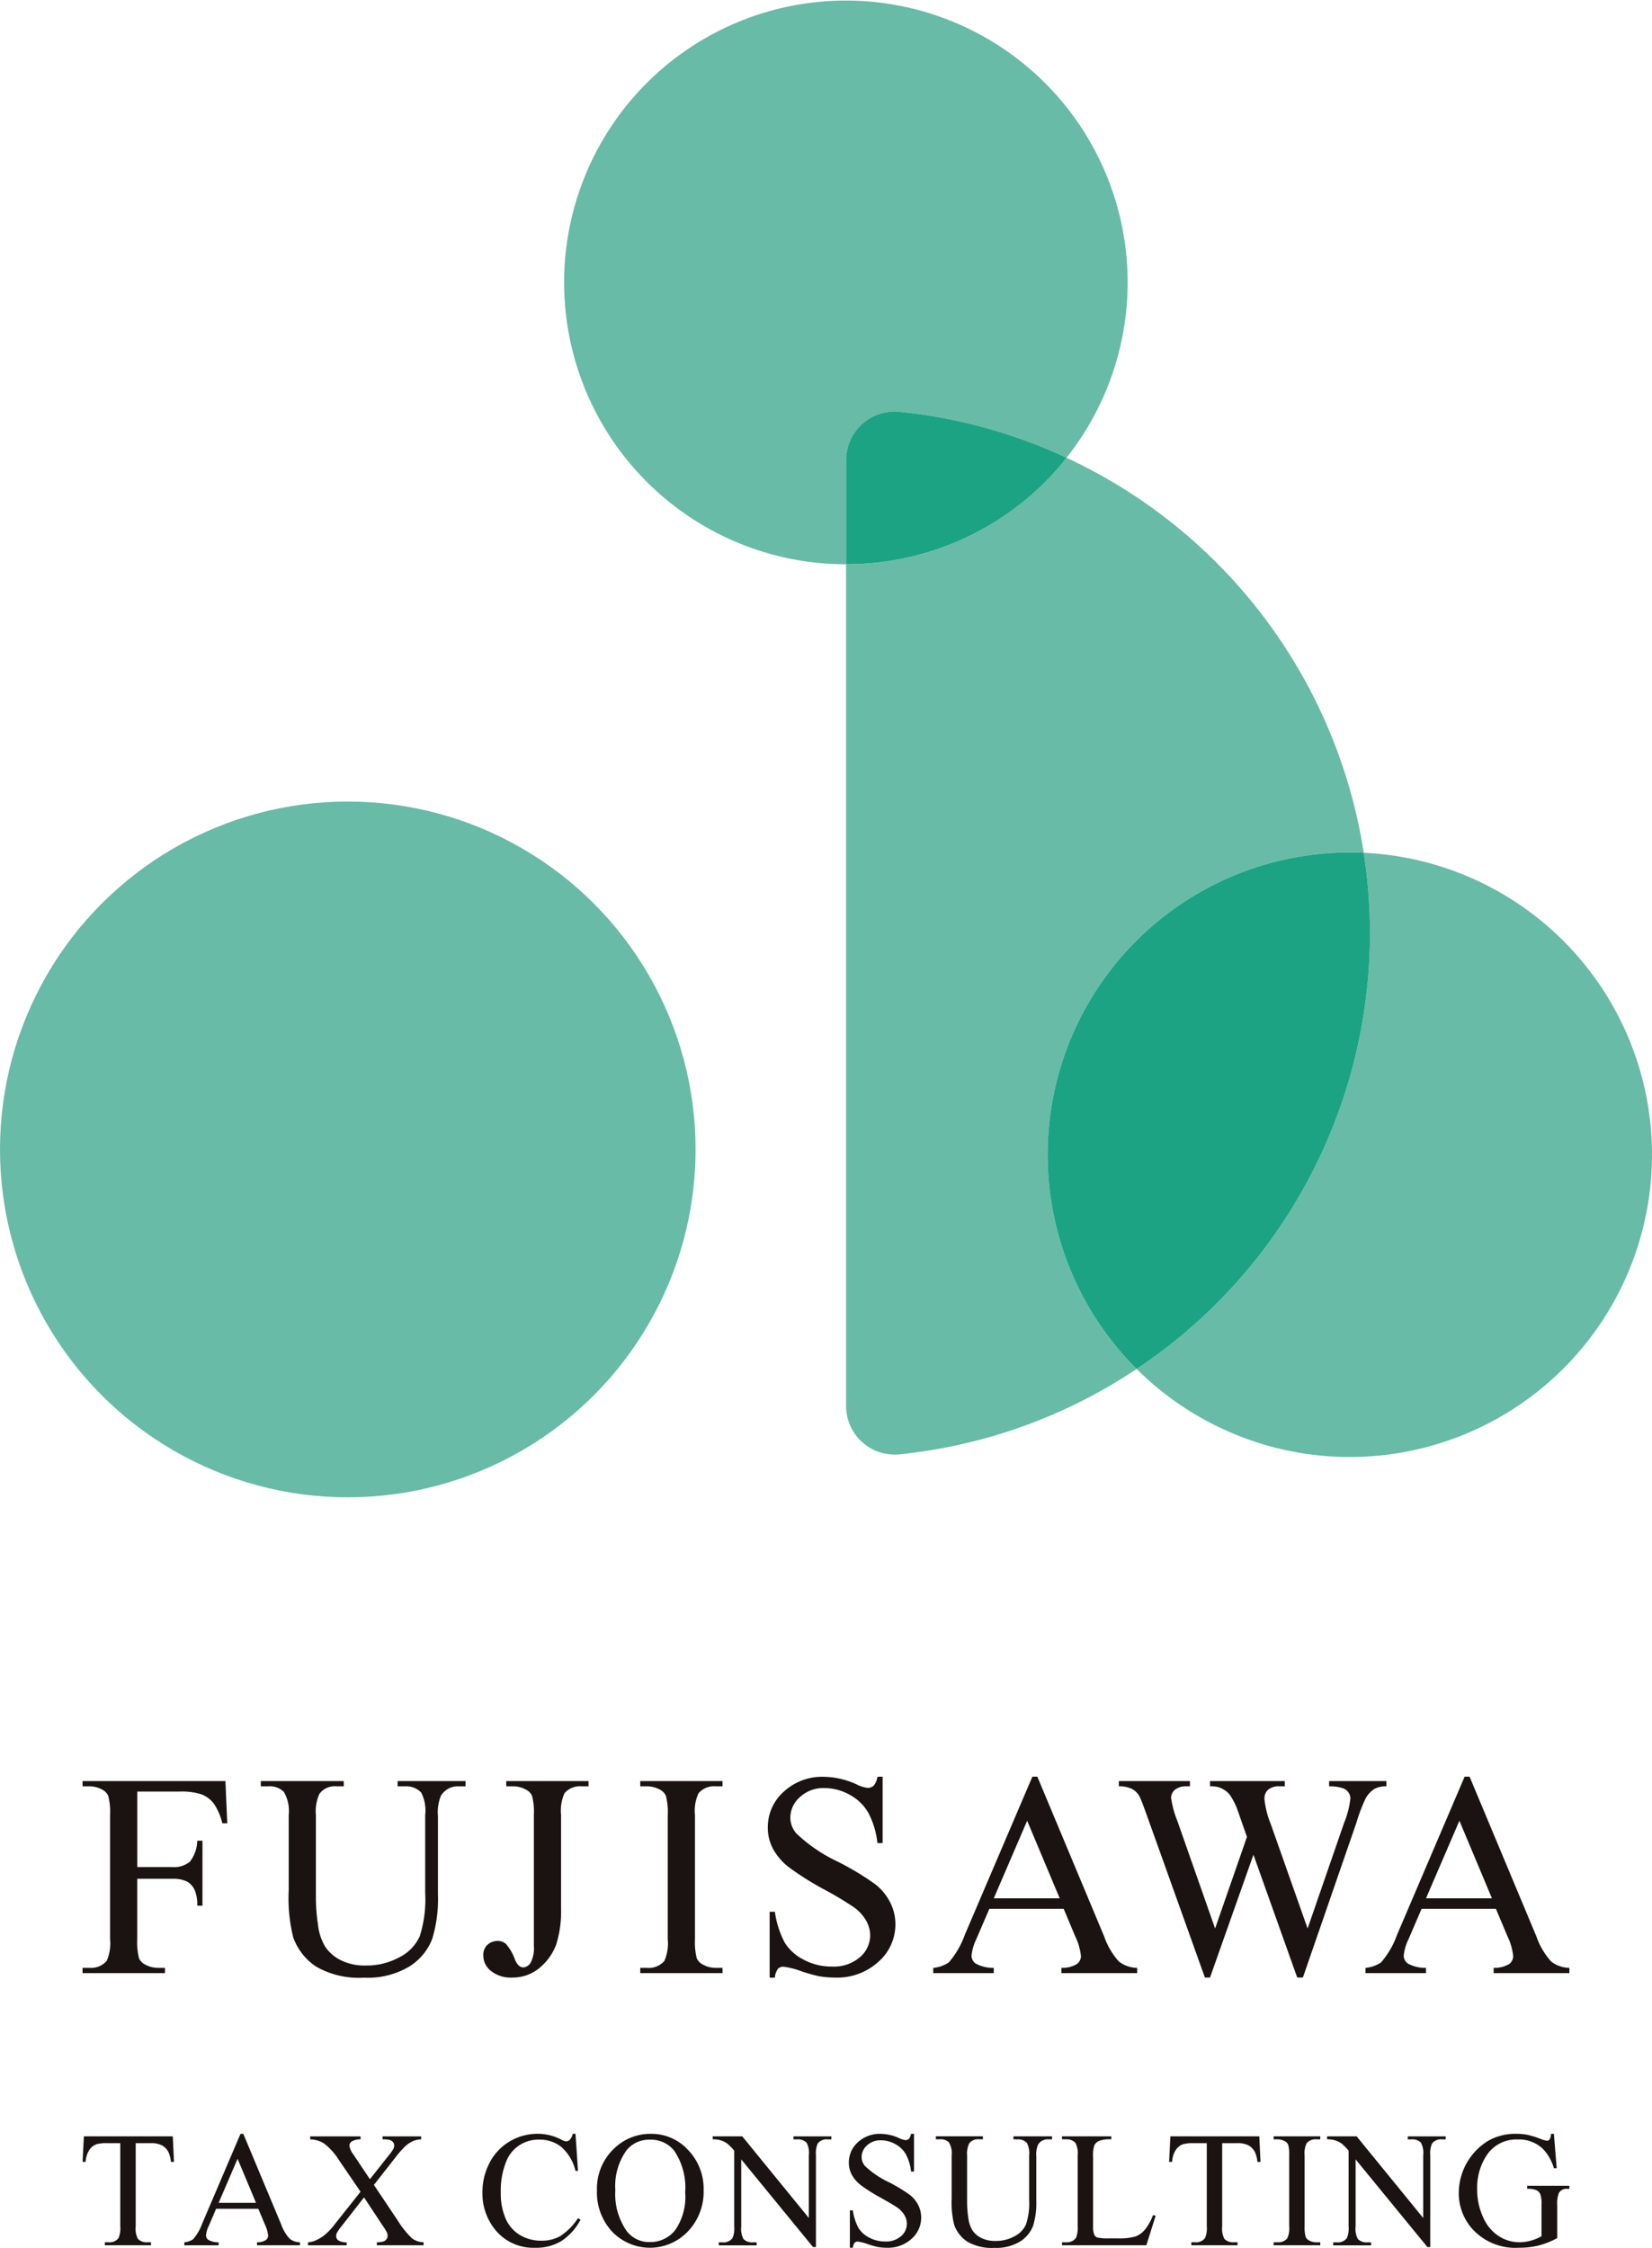 <svg xmlns="http://www.w3.org/2000/svg" width="150" height="204.047" viewBox="0 0 150 204.047"><defs><style>.a{fill:#68bba6;}.b{fill:#1ba384;}.c{fill:#1a1311;}</style></defs><g transform="translate(-276.378 -201.26)"><g transform="translate(276.378 201.26)"><circle class="a" cx="31.579" cy="31.579" r="31.579" transform="translate(0 72.759)"/><path class="a" d="M330.153,226.129a47.5,47.5,0,0,1-20.619,46.856,27.438,27.438,0,1,0,20.619-46.856Z" transform="translate(-206.328 -148.718)"/><path class="a" d="M346.792,250.437c.423,0,.847.012,1.267.031a47.607,47.607,0,0,0-26.994-35.859c-.171.218-.33.445-.51.654a25.546,25.546,0,0,1-19.5,9.015v76.408a4.408,4.408,0,0,0,4.85,4.386,47.318,47.318,0,0,0,21.528-7.748,27.438,27.438,0,0,1,19.355-46.887Z" transform="translate(-224.231 -173.057)"/><path class="a" d="M318.442,243.024a4.406,4.406,0,0,1,4.85-4.383,47.3,47.3,0,0,1,12.557,3.047c.881.349,1.746.725,2.6,1.124a25.584,25.584,0,1,0-20.006,9.668v-9.456Z" transform="translate(-241.613 -201.26)"/><path class="b" d="M320.555,218.109c.181-.209.339-.436.51-.654-.853-.4-1.718-.775-2.6-1.124a47.3,47.3,0,0,0-12.557-3.047,4.406,4.406,0,0,0-4.85,4.383v9.456A25.546,25.546,0,0,0,320.555,218.109Z" transform="translate(-224.231 -175.904)"/><path class="b" d="M336.206,233.437a47.681,47.681,0,0,0-.567-7.287c-.417-.019-.84-.031-1.264-.031a27.438,27.438,0,0,0-19.355,46.887A47.507,47.507,0,0,0,336.206,233.437Z" transform="translate(-211.815 -148.739)"/></g><g transform="translate(283.877 394.957)"><path class="c" d="M286.977,263.56l.109,2.319h-.277a2.76,2.76,0,0,0-.218-.875,1.462,1.462,0,0,0-.6-.626,2.1,2.1,0,0,0-.99-.2h-1.391v7.555a2.022,2.022,0,0,0,.2,1.136,1.091,1.091,0,0,0,.853.308H285v.271h-4.193v-.271h.352a1,1,0,0,0,.887-.38,2.185,2.185,0,0,0,.162-1.065V264.18h-1.189a3.288,3.288,0,0,0-.984.1,1.351,1.351,0,0,0-.647.532,2.143,2.143,0,0,0-.324,1.065h-.277l.118-2.319Z" transform="translate(-278.787 -263.333)"/><path class="c" d="M288.471,270.291h-3.829l-.669,1.56a2.432,2.432,0,0,0-.249.862.5.5,0,0,0,.215.4,1.872,1.872,0,0,0,.931.224v.271h-3.116v-.271a1.716,1.716,0,0,0,.8-.283,4.443,4.443,0,0,0,.825-1.423l3.477-8.14h.255l3.443,8.227A3.777,3.777,0,0,0,291.31,273a1.534,1.534,0,0,0,.946.333v.271h-3.9v-.271a1.452,1.452,0,0,0,.8-.2.506.506,0,0,0,.208-.408,3.06,3.06,0,0,0-.293-1.015Zm-.205-.539-1.675-4-1.721,4Z" transform="translate(-272.518 -263.487)"/><path class="c" d="M291.347,267.971l2.123,3.166a8.658,8.658,0,0,0,1.31,1.659,1.833,1.833,0,0,0,1.083.383v.271h-4.246v-.271a1.984,1.984,0,0,0,.629-.087.624.624,0,0,0,.249-.2.471.471,0,0,0,.1-.274.91.91,0,0,0-.065-.336,5.4,5.4,0,0,0-.4-.641l-1.678-2.54-2.07,2.655a3.7,3.7,0,0,0-.392.567.655.655,0,0,0-.068.3.483.483,0,0,0,.2.386,1.439,1.439,0,0,0,.753.174v.271h-3.508v-.271a2.133,2.133,0,0,0,.641-.152,3.766,3.766,0,0,0,.862-.51,5.976,5.976,0,0,0,.931-.987l2.335-2.945-1.945-2.851a5.762,5.762,0,0,0-1.351-1.519,2.406,2.406,0,0,0-1.276-.383v-.271h4.573v.271a1.455,1.455,0,0,0-.8.19.471.471,0,0,0-.215.37,1.639,1.639,0,0,0,.349.788l1.516,2.269,1.759-2.226a3.421,3.421,0,0,0,.374-.539.679.679,0,0,0,.072-.3.454.454,0,0,0-.087-.271.6.6,0,0,0-.277-.215,2.514,2.514,0,0,0-.694-.068v-.271h3.508v.271a2.051,2.051,0,0,0-.679.131,2.732,2.732,0,0,0-.722.451,8.66,8.66,0,0,0-.928,1.049Z" transform="translate(-264.898 -263.333)"/><path class="c" d="M298.9,263.487l.227,3.362H298.9a4.2,4.2,0,0,0-1.289-2.173,3.149,3.149,0,0,0-2.014-.663,3.126,3.126,0,0,0-3.029,2.092,7.09,7.09,0,0,0-.454,2.721,5.79,5.79,0,0,0,.43,2.328,3.245,3.245,0,0,0,1.295,1.51,3.729,3.729,0,0,0,1.97.523,3.426,3.426,0,0,0,1.7-.411,5.6,5.6,0,0,0,1.619-1.637l.227.146a5.209,5.209,0,0,1-1.737,1.933,4.387,4.387,0,0,1-2.353.61A4.453,4.453,0,0,1,291.46,272a5.2,5.2,0,0,1-1.009-3.191,5.7,5.7,0,0,1,.663-2.721,4.805,4.805,0,0,1,1.83-1.924,4.963,4.963,0,0,1,2.54-.682,4.635,4.635,0,0,1,2.114.526,1.191,1.191,0,0,0,.439.162.477.477,0,0,0,.342-.14,1.121,1.121,0,0,0,.271-.548Z" transform="translate(-254.144 -263.487)"/><path class="c" d="M298.728,263.487a4.483,4.483,0,0,1,3.334,1.463,5.04,5.04,0,0,1,1.413,3.651,5.2,5.2,0,0,1-1.422,3.741,4.757,4.757,0,0,1-6.873.034,5.215,5.215,0,0,1-1.388-3.757,5,5,0,0,1,1.6-3.841A4.738,4.738,0,0,1,298.728,263.487Zm-.14.532a2.611,2.611,0,0,0-2.129.987,5.557,5.557,0,0,0-1,3.586,5.861,5.861,0,0,0,1.037,3.726,2.554,2.554,0,0,0,2.1.993,2.87,2.87,0,0,0,2.3-1.086,5.311,5.311,0,0,0,.906-3.427,5.983,5.983,0,0,0-1-3.785A2.7,2.7,0,0,0,298.588,264.019Z" transform="translate(-247.087 -263.487)"/><path class="c" d="M297.167,263.56h2.686l6.045,7.414v-5.7a1.951,1.951,0,0,0-.205-1.139,1.087,1.087,0,0,0-.853-.3H304.5v-.271h3.443v.271h-.352a1.01,1.01,0,0,0-.89.377,2.258,2.258,0,0,0-.159,1.068v8.333h-.262l-6.521-7.962v6.089a1.987,1.987,0,0,0,.2,1.136,1.086,1.086,0,0,0,.853.308h.349v.271h-3.443v-.271h.346a1.02,1.02,0,0,0,.9-.38,2.234,2.234,0,0,0,.159-1.065v-6.876a4.316,4.316,0,0,0-.654-.663,2.079,2.079,0,0,0-1.295-.364Z" transform="translate(-239.955 -263.333)"/><path class="c" d="M307.054,263.487v3.421h-.271a4.26,4.26,0,0,0-.47-1.566,2.418,2.418,0,0,0-.968-.928,2.681,2.681,0,0,0-1.3-.342,1.773,1.773,0,0,0-1.255.461,1.42,1.42,0,0,0-.495,1.055,1.255,1.255,0,0,0,.314.825,8.061,8.061,0,0,0,2.151,1.457,15.188,15.188,0,0,1,1.893,1.142,2.8,2.8,0,0,1,.781.937,2.5,2.5,0,0,1,.271,1.13,2.553,2.553,0,0,1-.872,1.936,3.149,3.149,0,0,1-2.241.812,4.763,4.763,0,0,1-.809-.065,8.417,8.417,0,0,1-.937-.265,4.077,4.077,0,0,0-.9-.23.392.392,0,0,0-.289.109.9.9,0,0,0-.156.451h-.271v-3.39h.271a4.727,4.727,0,0,0,.51,1.594,2.428,2.428,0,0,0,.98.878,3.034,3.034,0,0,0,1.447.349,2.053,2.053,0,0,0,1.438-.479,1.482,1.482,0,0,0,.529-1.136,1.538,1.538,0,0,0-.2-.738,2.217,2.217,0,0,0-.623-.694c-.19-.143-.71-.454-1.556-.928a15.314,15.314,0,0,1-1.8-1.136,2.99,2.99,0,0,1-.812-.934,2.283,2.283,0,0,1-.277-1.121,2.439,2.439,0,0,1,.815-1.836,2.916,2.916,0,0,1,2.076-.769,4.166,4.166,0,0,1,1.671.389,1.773,1.773,0,0,0,.576.181.439.439,0,0,0,.311-.112.932.932,0,0,0,.193-.458Z" transform="translate(-231.561 -263.487)"/><path class="c" d="M310.722,263.831v-.271h3.5v.271h-.37a1,1,0,0,0-.9.489,2.209,2.209,0,0,0-.156,1.049v4.009a7.131,7.131,0,0,1-.293,2.31,2.914,2.914,0,0,1-1.161,1.407,4.122,4.122,0,0,1-2.35.588,4.414,4.414,0,0,1-2.459-.563,3.05,3.05,0,0,1-1.189-1.51,8.36,8.36,0,0,1-.233-2.434v-3.866a1.959,1.959,0,0,0-.249-1.2,1.041,1.041,0,0,0-.815-.283h-.37v-.271h4.271v.271h-.377a.974.974,0,0,0-.875.386,2.149,2.149,0,0,0-.184,1.093v4.311a9.379,9.379,0,0,0,.106,1.32A2.84,2.84,0,0,0,307,272.1a2.064,2.064,0,0,0,.8.685,2.762,2.762,0,0,0,1.282.271,3.506,3.506,0,0,0,1.734-.423,2.247,2.247,0,0,0,1.046-1.083,6.185,6.185,0,0,0,.283-2.235v-4a2.027,2.027,0,0,0-.205-1.158,1.072,1.072,0,0,0-.847-.321Z" transform="translate(-226.199 -263.333)"/><path class="c" d="M315.618,270.713l.243.053-.847,2.683h-7.657v-.271h.37a1,1,0,0,0,.9-.408,2.4,2.4,0,0,0,.152-1.08v-6.381a2.027,2.027,0,0,0-.205-1.158,1.067,1.067,0,0,0-.847-.321h-.37v-.271h4.476v.271a2.772,2.772,0,0,0-1.105.143.9.9,0,0,0-.433.389,3.158,3.158,0,0,0-.118,1.114v6.213a2.005,2.005,0,0,0,.118.831.532.532,0,0,0,.271.227,4.853,4.853,0,0,0,1.136.072h.722a5.208,5.208,0,0,0,1.6-.168,2.063,2.063,0,0,0,.837-.594A4.758,4.758,0,0,0,315.618,270.713Z" transform="translate(-218.426 -263.333)"/><path class="c" d="M318.671,263.56l.109,2.319H318.5a2.849,2.849,0,0,0-.218-.875,1.469,1.469,0,0,0-.6-.626,2.089,2.089,0,0,0-.987-.2H315.3v7.555a2.023,2.023,0,0,0,.2,1.136,1.091,1.091,0,0,0,.853.308h.342v.271H312.5v-.271h.352a1,1,0,0,0,.887-.38,2.184,2.184,0,0,0,.162-1.065V264.18h-1.189a3.325,3.325,0,0,0-.987.1,1.365,1.365,0,0,0-.647.532,2.142,2.142,0,0,0-.321,1.065h-.277l.118-2.319Z" transform="translate(-211.826 -263.333)"/><path class="c" d="M317.766,273.178v.271H313.53v-.271h.352a1.046,1.046,0,0,0,.887-.358,2.2,2.2,0,0,0,.174-1.124v-6.387a3.3,3.3,0,0,0-.093-.99.669.669,0,0,0-.3-.314,1.36,1.36,0,0,0-.669-.174h-.352v-.271h4.236v.271h-.358a1.048,1.048,0,0,0-.881.355,2.149,2.149,0,0,0-.184,1.124V271.7a3.2,3.2,0,0,0,.1.993.642.642,0,0,0,.3.314,1.352,1.352,0,0,0,.663.174Z" transform="translate(-205.384 -263.333)"/><path class="c" d="M315.089,263.56h2.683l6.045,7.414v-5.7a1.951,1.951,0,0,0-.206-1.139,1.082,1.082,0,0,0-.853-.3h-.342v-.271h3.443v.271h-.352a1,1,0,0,0-.887.377,2.206,2.206,0,0,0-.162,1.068v8.333H324.2l-6.521-7.962v6.089a1.987,1.987,0,0,0,.2,1.136,1.086,1.086,0,0,0,.853.308h.349v.271h-3.44v-.271h.342a1.016,1.016,0,0,0,.9-.38,2.234,2.234,0,0,0,.159-1.065v-6.876a4.49,4.49,0,0,0-.651-.663,2.4,2.4,0,0,0-.654-.3,2.325,2.325,0,0,0-.641-.065Z" transform="translate(-202.09 -263.333)"/><path class="c" d="M327.57,263.487l.255,3.122h-.255a4.228,4.228,0,0,0-1-1.759A3.129,3.129,0,0,0,324.3,264a3.218,3.218,0,0,0-2.873,1.494,5.357,5.357,0,0,0-.825,3,6.009,6.009,0,0,0,.548,2.58,3.819,3.819,0,0,0,1.432,1.709,3.429,3.429,0,0,0,1.821.545,3.958,3.958,0,0,0,1.055-.14,4.1,4.1,0,0,0,.987-.408v-2.857a2.581,2.581,0,0,0-.115-.974.757.757,0,0,0-.349-.349,2.014,2.014,0,0,0-.837-.121v-.277h3.829v.277H328.8a.815.815,0,0,0-.781.38,2.574,2.574,0,0,0-.146,1.065v3.026a7.338,7.338,0,0,1-1.653.663,7.163,7.163,0,0,1-1.818.212,5.26,5.26,0,0,1-4.352-1.836,4.909,4.909,0,0,1-1.117-3.178,5.582,5.582,0,0,1,2.671-4.691,4.984,4.984,0,0,1,2.565-.635,5.219,5.219,0,0,1,.98.087,8.653,8.653,0,0,1,1.251.389,2.12,2.12,0,0,0,.548.152.292.292,0,0,0,.237-.128.985.985,0,0,0,.121-.5Z" transform="translate(-193.977 -263.487)"/></g><g transform="translate(283.877 362.537)"><path class="c" d="M283.752,254.153v6.854h3.172a2.269,2.269,0,0,0,1.6-.482,3.22,3.22,0,0,0,.675-1.911h.473v5.9H289.2a3.436,3.436,0,0,0-.265-1.491,1.7,1.7,0,0,0-.694-.716,2.912,2.912,0,0,0-1.32-.237h-3.172v5.478a5.873,5.873,0,0,0,.165,1.746,1.163,1.163,0,0,0,.539.554,2.449,2.449,0,0,0,1.183.308h.632v.476h-7.483v-.476h.619a1.873,1.873,0,0,0,1.569-.629,3.918,3.918,0,0,0,.308-1.98V256.288a5.746,5.746,0,0,0-.168-1.749,1.174,1.174,0,0,0-.526-.554,2.4,2.4,0,0,0-1.183-.308h-.619V253.2h12.971l.168,3.832h-.451a5.3,5.3,0,0,0-.775-1.793,2.553,2.553,0,0,0-1.1-.828,5.825,5.825,0,0,0-2.011-.258Z" transform="translate(-278.787 -252.802)"/><path class="c" d="M296.406,253.676V253.2h6.169v.476h-.654a1.773,1.773,0,0,0-1.584.862,3.946,3.946,0,0,0-.268,1.852v7.069a12.526,12.526,0,0,1-.52,4.068,5.13,5.13,0,0,1-2.045,2.484,7.3,7.3,0,0,1-4.146,1.033,7.813,7.813,0,0,1-4.333-.99,5.366,5.366,0,0,1-2.095-2.661,14.77,14.77,0,0,1-.411-4.292v-6.814a3.425,3.425,0,0,0-.445-2.11,1.825,1.825,0,0,0-1.432-.5h-.657V253.2h7.533v.476h-.669a1.725,1.725,0,0,0-1.541.682,3.807,3.807,0,0,0-.321,1.93v7.6a16.715,16.715,0,0,0,.187,2.325,4.944,4.944,0,0,0,.672,2.045,3.712,3.712,0,0,0,1.41,1.208,4.85,4.85,0,0,0,2.257.476,6.211,6.211,0,0,0,3.057-.747,3.978,3.978,0,0,0,1.846-1.908,11.057,11.057,0,0,0,.495-3.941v-7.057a3.6,3.6,0,0,0-.361-2.045,1.888,1.888,0,0,0-1.491-.567Z" transform="translate(-267.803 -252.802)"/><path class="c" d="M292.558,253.676V253.2h7.471v.476H299.4a1.847,1.847,0,0,0-1.556.632,3.91,3.91,0,0,0-.308,1.98v8.523a9.9,9.9,0,0,1-.43,3.188,4.967,4.967,0,0,1-1.488,2.129,3.771,3.771,0,0,1-2.543.906,2.828,2.828,0,0,1-1.905-.6,1.78,1.78,0,0,1-.694-1.37,1.3,1.3,0,0,1,.321-.953,1.408,1.408,0,0,1,.993-.4,1.126,1.126,0,0,1,.738.271,4.345,4.345,0,0,1,.828,1.441c.2.461.451.694.76.694a.839.839,0,0,0,.651-.423,2.764,2.764,0,0,0,.3-1.507v-11.9a5.744,5.744,0,0,0-.168-1.749,1.161,1.161,0,0,0-.539-.554,2.375,2.375,0,0,0-1.17-.308Z" transform="translate(-254.091 -252.802)"/><path class="c" d="M302.525,270.158v.476h-7.471v-.476h.619a1.873,1.873,0,0,0,1.569-.629,3.917,3.917,0,0,0,.308-1.98V256.288a5.746,5.746,0,0,0-.168-1.749,1.16,1.16,0,0,0-.526-.554,2.448,2.448,0,0,0-1.183-.308h-.619V253.2h7.471v.476H301.9a1.847,1.847,0,0,0-1.556.632,3.766,3.766,0,0,0-.321,1.98V267.55a5.873,5.873,0,0,0,.165,1.746,1.156,1.156,0,0,0,.542.554,2.367,2.367,0,0,0,1.17.308Z" transform="translate(-244.419 -252.802)"/><path class="c" d="M309.2,253.072V259.1h-.473a7.527,7.527,0,0,0-.831-2.761,4.287,4.287,0,0,0-1.7-1.634,4.729,4.729,0,0,0-2.288-.6,3.115,3.115,0,0,0-2.213.816,2.489,2.489,0,0,0-.875,1.858,2.212,2.212,0,0,0,.554,1.454,14.346,14.346,0,0,0,3.791,2.571,25.693,25.693,0,0,1,3.337,2.011,4.869,4.869,0,0,1,1.376,1.653,4.354,4.354,0,0,1,.482,1.992,4.507,4.507,0,0,1-1.535,3.411,5.559,5.559,0,0,1-3.953,1.435,8.627,8.627,0,0,1-1.429-.115,14.771,14.771,0,0,1-1.653-.47,7.3,7.3,0,0,0-1.588-.4.68.68,0,0,0-.507.193,1.514,1.514,0,0,0-.277.8h-.476v-5.98h.476a8.433,8.433,0,0,0,.9,2.811,4.325,4.325,0,0,0,1.728,1.547,5.361,5.361,0,0,0,2.552.616,3.617,3.617,0,0,0,2.537-.847,2.62,2.62,0,0,0,.934-2,2.734,2.734,0,0,0-.352-1.3,3.852,3.852,0,0,0-1.1-1.22,30.6,30.6,0,0,0-2.739-1.64,26.908,26.908,0,0,1-3.178-2,5.388,5.388,0,0,1-1.435-1.647,4.074,4.074,0,0,1-.489-1.98,4.29,4.29,0,0,1,1.441-3.234,5.129,5.129,0,0,1,3.661-1.357,7.341,7.341,0,0,1,2.945.682,3.038,3.038,0,0,0,1.015.324.774.774,0,0,0,.548-.2,1.622,1.622,0,0,0,.342-.806Z" transform="translate(-236.558 -253.072)"/><path class="c" d="M315.443,265.068h-6.752l-1.183,2.752a4.384,4.384,0,0,0-.436,1.516.886.886,0,0,0,.38.7,3.285,3.285,0,0,0,1.64.392v.476H303.6v-.476a2.969,2.969,0,0,0,1.413-.5,7.878,7.878,0,0,0,1.454-2.509l6.132-14.347h.451l6.067,14.5a6.615,6.615,0,0,0,1.329,2.269,2.732,2.732,0,0,0,1.665.585v.476h-6.876v-.476a2.559,2.559,0,0,0,1.407-.349.9.9,0,0,0,.367-.719,5.371,5.371,0,0,0-.517-1.787Zm-.361-.953-2.957-7.044-3.032,7.044Z" transform="translate(-226.359 -253.072)"/><path class="c" d="M333.309,253.2v.476a2.176,2.176,0,0,0-1.105.246,2.4,2.4,0,0,0-.809.912,15.054,15.054,0,0,0-.809,2.148l-4.859,14.051h-.514l-3.975-11.147-3.944,11.147h-.464l-5.183-14.477q-.579-1.62-.731-1.914a1.663,1.663,0,0,0-.7-.725,2.556,2.556,0,0,0-1.2-.24V253.2h6.453v.476h-.308a1.567,1.567,0,0,0-1.043.308.958.958,0,0,0-.358.747,8.869,8.869,0,0,0,.563,2.07l3.433,9.783,2.892-8.317-.514-1.466-.411-1.17a6.338,6.338,0,0,0-.6-1.133,1.611,1.611,0,0,0-.411-.411,2.359,2.359,0,0,0-.644-.333,2.836,2.836,0,0,0-.769-.078V253.2h6.786v.476h-.461a1.516,1.516,0,0,0-1.055.308,1.079,1.079,0,0,0-.333.837,8.223,8.223,0,0,0,.576,2.288l3.343,9.475,3.318-9.6a8.106,8.106,0,0,0,.567-2.213.94.94,0,0,0-.187-.551,1,1,0,0,0-.47-.361,3.719,3.719,0,0,0-1.273-.181V253.2Z" transform="translate(-214.925 -252.802)"/><path class="c" d="M328.051,265.068H321.3l-1.183,2.752a4.336,4.336,0,0,0-.439,1.516.886.886,0,0,0,.38.7,3.3,3.3,0,0,0,1.64.392v.476H316.21v-.476a3,3,0,0,0,1.416-.5,7.886,7.886,0,0,0,1.451-2.509l6.132-14.347h.451l6.067,14.5a6.611,6.611,0,0,0,1.332,2.269,2.722,2.722,0,0,0,1.662.585v.476h-6.876v-.476a2.551,2.551,0,0,0,1.407-.349.888.888,0,0,0,.367-.719,5.344,5.344,0,0,0-.514-1.787Zm-.361-.953-2.954-7.044-3.035,7.044Z" transform="translate(-199.722 -253.072)"/></g></g></svg>